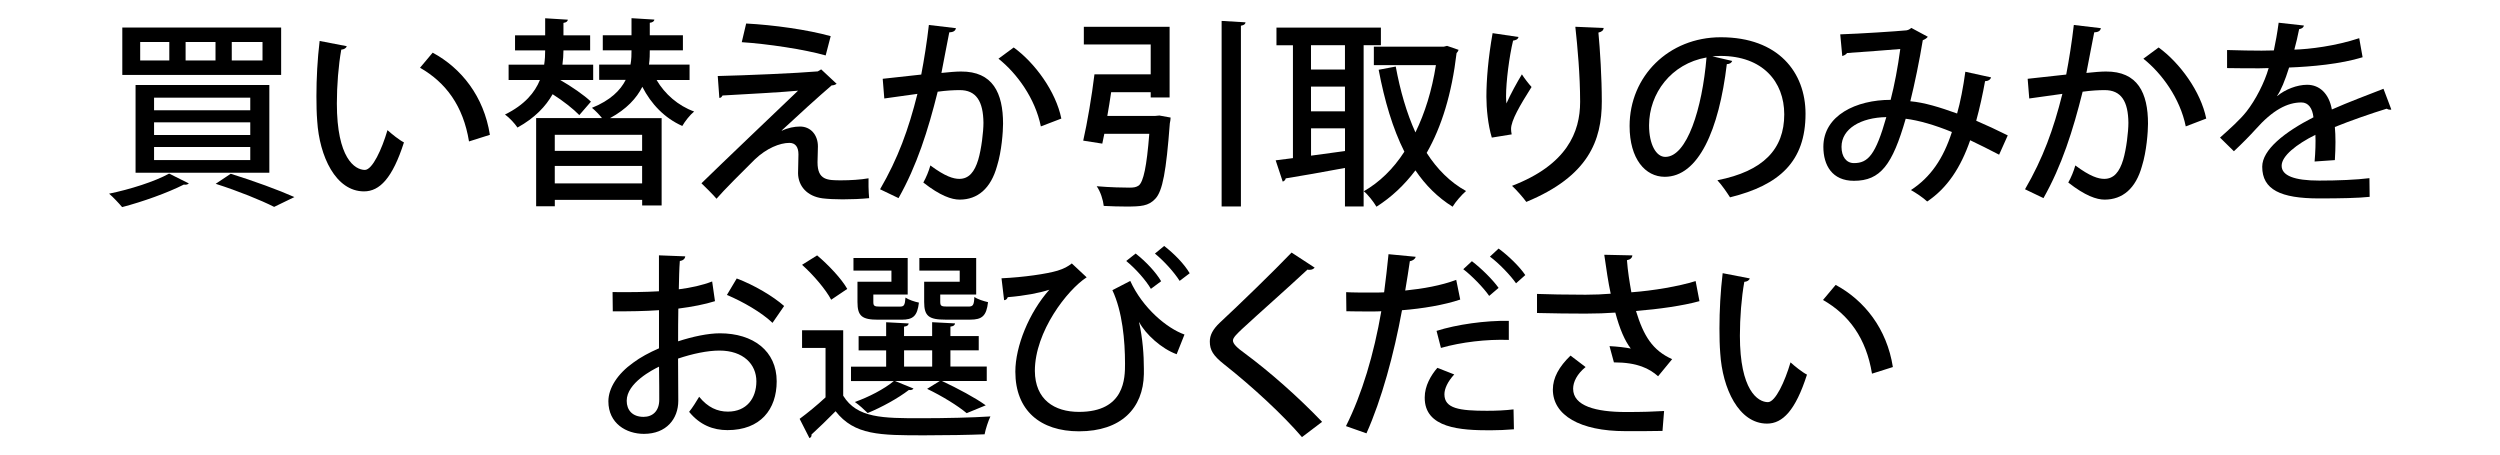 <svg width="825" height="150" viewBox="0 0 825 150" fill="none" xmlns="http://www.w3.org/2000/svg">
<rect width="825" height="150" fill="white"/>
<path d="M62.31 60.525C62.048 60.859 61.38 61.048 60.653 60.917C55.289 63.635 47.135 66.557 40.303 68.345C39.242 67.08 37.25 64.958 36 63.911C42.832 62.516 51.045 59.928 55.812 57.283L62.31 60.525ZM40.361 9.096H92.778V24.737H40.361V9.096ZM44.736 28.051H88.882V57.007H44.736V28.051ZM46.262 13.864V19.954H55.871V13.864H46.262ZM50.841 32.223V36.395H82.588V32.223H50.841ZM50.841 40.378V44.549H82.588V40.378H50.841ZM50.841 48.518V52.82H82.588V48.518H50.841ZM61.249 13.864V19.954H71.119V13.864H61.249ZM90.466 68.272C86.164 66.092 78.663 63.039 71.177 60.655L76.148 57.341C83.634 59.667 92.123 62.778 97.153 65.031L90.466 68.272ZM76.483 13.864V19.954H86.629V13.864H76.483Z" fill="black"/>
<path d="M114.407 15.259C114.276 15.855 113.549 16.32 112.619 16.379C111.689 21.553 111.165 28.182 111.165 34.142C111.165 52.166 117.067 56.076 120.439 56.076C122.896 56.004 126.007 49.317 127.867 42.95C129.19 44.142 131.705 46.192 133.304 46.991C129.524 58.795 125.28 63.155 120.12 63.155C110.773 63.155 105.409 51.556 104.682 39.956C104.479 37.441 104.421 34.65 104.421 31.743C104.421 25.914 104.755 19.489 105.482 13.515L114.436 15.245L114.407 15.259ZM154.773 46.672C152.855 34.941 147.157 27.252 138.609 22.353L142.781 17.382C152.259 22.484 159.687 31.83 161.663 44.491L154.773 46.672Z" fill="black"/>
<path d="M184.863 26.394C188.57 28.516 192.814 31.423 195.009 33.546L191.171 37.979C189.253 35.988 185.808 33.27 182.363 31.089C180.11 35.072 176.534 38.91 170.763 42.093C169.905 40.77 168.045 38.779 166.649 37.79C173.147 34.607 176.519 30.493 178.176 26.394H167.841V21.35H179.572C179.833 19.693 179.906 18.108 179.906 16.64H169.963V11.669H179.906V6.029L187.392 6.494C187.319 7.017 186.927 7.425 185.939 7.555V11.669H194.747V16.64H185.939C185.939 18.167 185.808 19.693 185.604 21.35H195.75V26.394H184.877H184.863ZM227.54 26.394H216.668C219.386 31.031 223.761 34.883 229.067 36.802C227.744 37.863 226.014 40.043 225.157 41.569C219.328 38.982 214.88 34.345 211.972 28.647C210.054 32.426 206.798 36.002 201.303 38.982H218.339V67.807H211.914V65.946H183.089V68.069H176.926V38.968H198.657C197.727 37.776 196.332 36.38 195.343 35.581C201.434 33.124 204.748 29.81 206.478 26.365H197.727V21.321H208.062C208.397 19.533 208.397 17.876 208.397 16.611H198.919V11.64H208.397V6L215.955 6.465C215.883 6.988 215.432 7.395 214.429 7.526V11.64H225.36V16.611H214.429C214.429 17.876 214.429 19.388 214.167 21.321H227.555V26.365L227.54 26.394ZM211.9 49.782V44.477H183.075V49.782H211.9ZM183.075 60.524H211.9V54.754H183.075V60.524Z" fill="black"/>
<path d="M257.979 43.154C260.028 42.166 262.151 41.758 264.011 41.758C267.529 41.758 269.913 44.535 269.913 48.314C269.913 50.044 269.782 52.094 269.782 53.547C269.782 59.507 273.096 59.507 277.675 59.507C280.524 59.507 284.042 59.303 286.615 58.838C286.542 63.01 286.818 65.263 286.818 65.394C284.173 65.656 280.989 65.787 278.067 65.787C275.48 65.787 273.096 65.656 271.439 65.452C266.337 64.784 263.415 61.411 263.357 57.167C263.357 55.582 263.488 52.791 263.488 50.931C263.488 48.547 262.499 47.151 260.508 47.151C257.325 47.151 252.949 48.939 249.112 52.588C245.536 56.105 238.515 63.126 236.451 65.583C236.451 65.583 235.39 64.26 231.48 60.481C237.977 54.114 257.267 35.755 263.357 29.926C258.778 30.391 245.594 31.118 238.442 31.511C238.108 32.034 237.919 32.31 237.381 32.31L236.858 25.086C246.001 24.882 263.037 24.155 269.869 23.559L270.988 22.891L276.091 27.659C275.698 27.92 275.16 28.182 274.434 28.182C270.262 31.758 263.168 38.183 257.993 43.023V43.096L257.979 43.154ZM272.486 18.297C265.523 16.306 253.196 14.46 244.78 13.922L246.234 7.759C255.188 8.224 266.584 9.808 274.128 11.931L272.471 18.297H272.486Z" fill="black"/>
<path d="M315.44 9.358C315.236 10.288 314.451 10.622 313.259 10.681C312.532 14.126 311.471 20.158 310.672 24.068C313.056 23.807 315.57 23.603 317.097 23.603C327.635 23.53 331.008 30.697 331.008 40.828C331.008 43.474 330.542 49.971 329.016 54.812C326.967 62.24 322.591 65.874 316.69 65.874C314.044 65.874 310.265 64.609 304.697 60.234C305.628 58.577 306.485 56.527 307.023 54.594C311.922 58.242 314.64 59.027 316.573 59.027C319.757 59.027 321.603 56.702 322.809 52.733C323.87 49.215 324.539 43.459 324.539 40.538C324.466 33.517 322.213 29.665 316.588 29.737C314.8 29.737 312.343 29.868 309.436 30.261C306.253 43.052 302.546 54.71 296.514 65.379L290.423 62.458C296.325 52.312 299.828 42.703 302.75 30.973L291.819 32.499L291.295 26.002L304.014 24.606C304.945 19.766 305.875 13.937 306.529 8.239L315.469 9.3L315.44 9.358ZM343.479 41.7C341.619 32.484 335.586 24.199 329.496 19.373L334.525 15.666C341.488 20.71 348.436 30.173 350.239 39.127L343.479 41.715V41.7Z" fill="black"/>
<path d="M381.2 38.255L382.596 38.124L386.302 38.793C386.302 39.316 386.171 40.116 386.041 40.712C384.849 56.556 383.657 63.039 381.273 65.568C379.02 68.025 376.505 68.156 371.534 68.156C369.353 68.156 366.824 68.083 364.237 67.952C364.033 66.034 363.176 63.243 361.911 61.455C366.344 61.847 370.996 61.92 372.711 61.92C374.165 61.92 374.964 61.789 375.822 61.193C377.348 59.87 378.409 55.03 379.267 44.157H364.426C364.164 45.349 363.96 46.41 363.757 47.398L357.463 46.41C358.786 40.639 360.312 31.627 361.17 24.533H379.732V14.664H357.666V8.835H385.968V32.165H379.732V30.435H366.679C366.286 33.022 365.879 35.741 365.414 38.255H381.186H381.2ZM403.135 6.901L411.028 7.366C410.955 7.962 410.563 8.297 409.502 8.486V68.127H403.135V6.887V6.901Z" fill="black"/>
<path d="M455.697 14.925H449.999V68.141H443.836V55.422C436.48 56.818 429.183 58.068 424.285 58.867C424.212 59.391 423.761 59.798 423.296 59.928L420.97 52.908L426.669 52.181V14.94H421.232V9.111H455.697V14.94V14.925ZM443.836 22.949V14.925H432.628V22.949H443.836ZM443.836 36.729V28.574H432.628V36.729H443.836ZM432.643 42.355V51.367C436.219 50.902 439.998 50.378 443.85 49.84V42.355H432.643ZM477.501 15.129L481.338 16.451C481.208 16.844 480.946 17.251 480.67 17.512C479.085 30.9 475.771 41.773 470.8 50.451C474.245 55.815 478.547 60.132 483.795 63.039C482.399 64.231 480.35 66.557 479.361 68.214C474.463 65.161 470.407 61.12 467.093 56.222C463.386 61.12 459.142 65.103 454.229 68.214C453.298 66.629 451.452 64.231 450.057 63.112C455.159 60.19 459.738 55.815 463.445 50.059C459.607 42.442 456.889 33.226 454.956 23.022L460.596 21.96C462.049 29.854 464.171 37.267 467.093 43.692C470.204 37.325 472.53 29.912 473.852 21.495H453.371V15.405H476.44L477.501 15.143V15.129Z" fill="black"/>
<path d="M492.299 45.407C491.034 41.293 490.511 35.726 490.511 31.947C490.511 26.379 491.107 19.155 492.56 10.942L501.107 12.207C500.904 13.064 500.119 13.268 499.32 13.399C498.055 18.632 496.994 26.917 496.994 31.816C496.994 32.746 497.066 33.546 497.125 34.142C498.447 31.089 500.773 26.917 502.227 24.533C502.954 25.725 504.552 27.775 505.41 28.705C501.573 34.796 498.651 39.767 498.651 42.558C498.651 43.081 498.724 43.692 498.854 44.346L492.299 45.407ZM529.205 9.227C529.133 10.026 528.61 10.492 527.476 10.753C527.999 16.248 528.595 25.464 528.595 33.487C528.595 46.352 524.22 58.141 503.68 66.629C502.692 65.234 500.366 62.589 498.971 61.324C517.126 54.361 521.443 43.561 521.443 33.618C521.443 24.94 520.586 15.463 519.859 8.834L529.205 9.227Z" fill="black"/>
<path d="M571.636 20.1C571.432 20.696 570.778 21.161 569.848 21.161C567.261 42.892 560.501 58.344 549.367 58.344C542.942 58.344 537.767 52.442 537.767 41.584C537.767 25.144 550.69 12.294 567.857 12.294C586.87 12.294 595.824 23.894 595.824 37.543C595.824 53.256 587.277 61.077 570.909 65.118C569.921 63.591 568.394 61.28 566.737 59.478C581.913 56.498 588.803 49.201 588.803 37.746C588.803 26.946 581.651 18.457 567.798 18.457C566.868 18.457 566.01 18.53 565.08 18.588L571.636 20.114V20.1ZM563.147 18.966C551.489 21.016 544.192 30.827 544.192 41.366C544.192 47.66 546.518 51.774 549.556 51.774C556.707 51.774 561.751 35.799 563.147 18.966Z" fill="black"/>
<path d="M657.064 25.522C656.802 26.321 656.075 26.787 655.072 26.787C654.345 30.9 653.284 35.741 652.151 39.84C655.392 41.235 659.113 42.95 662.558 44.68L659.709 51.047C656.395 49.317 653.212 47.733 650.159 46.279C647.049 55.291 642.6 62.051 635.972 66.499C634.649 65.234 632.265 63.65 630.608 62.719C637.106 58.475 641.278 52.384 644.127 43.561C638.429 41.235 633.196 39.724 628.879 39.186C624.503 54.361 620.593 59.667 611.784 59.667C604.633 59.667 601.711 54.565 601.711 48.46C601.711 38.052 612.584 32.95 623.907 32.95C625.172 28.109 626.291 22.149 627.091 16.175C623.98 16.437 614.561 17.164 609.531 17.498C609.139 18.021 608.601 18.297 607.947 18.486L607.278 11.335C613.703 11.131 625.695 10.346 629.155 10.012C629.881 9.881 630.347 9.547 630.739 9.213L636.176 12.134C635.841 12.599 635.245 12.992 634.518 13.268C633.457 19.824 631.8 27.848 630.405 33.415C634.984 33.807 640.144 35.406 645.842 37.456C646.903 33.807 647.892 28.647 648.56 23.676L657.049 25.536L657.064 25.522ZM622.483 38.648C614.139 38.779 607.7 42.427 607.7 48.46C607.7 51.643 609.226 53.823 611.813 53.823C616.45 53.823 618.965 51.105 622.483 38.648Z" fill="black"/>
<path d="M693.273 9.358C693.069 10.288 692.284 10.622 691.092 10.681C690.366 14.126 689.304 20.158 688.505 24.068C690.889 23.807 693.404 23.603 694.93 23.603C705.468 23.53 708.841 30.697 708.841 40.828C708.841 43.474 708.376 49.971 706.849 54.812C704.8 62.24 700.424 65.874 694.523 65.874C691.877 65.874 688.098 64.609 682.531 60.234C683.461 58.577 684.319 56.527 684.856 54.594C689.755 58.242 692.473 59.027 694.407 59.027C697.59 59.027 699.436 56.702 700.643 52.733C701.704 49.215 702.372 43.459 702.372 40.538C702.3 33.517 700.047 29.665 694.421 29.737C692.633 29.737 690.177 29.868 687.269 30.261C684.086 43.052 680.379 54.71 674.347 65.379L668.256 62.458C674.158 52.312 677.661 42.703 680.583 30.973L669.652 32.499L669.129 26.002L681.848 24.606C682.778 19.766 683.708 13.937 684.362 8.239L693.302 9.3L693.273 9.358ZM721.298 41.7C719.437 32.484 713.405 24.199 707.314 19.373L712.344 15.666C719.307 20.71 726.255 30.173 728.057 39.127L721.298 41.715V41.7Z" fill="black"/>
<path d="M789.108 36.133C788.978 36.206 788.847 36.206 788.716 36.206C788.324 36.206 787.917 36.075 787.597 35.871C782.625 37.398 775.735 39.782 770.502 41.904C770.633 43.358 770.706 45.015 770.706 46.875C770.706 48.736 770.633 50.654 770.502 52.835L763.816 53.3C764.078 50.451 764.208 46.744 764.078 44.491C757.842 47.602 752.943 51.454 752.943 54.696C752.943 57.937 757.057 59.594 765.342 59.594C771.433 59.594 777.669 59.333 781.913 58.795L781.986 64.958C778.279 65.35 772.508 65.481 765.284 65.481C752.565 65.481 746.533 62.559 746.533 55.015C746.533 49.448 753.83 43.619 763.438 38.706C763.104 35.726 761.781 33.807 759.455 33.807C754.818 33.807 749.978 36.322 744.338 42.689C742.608 44.608 740.093 47.195 737.186 49.913L732.607 45.407C735.718 42.631 739.236 39.505 741.358 36.787C744.28 33.081 747.318 27.237 748.655 22.469L745.602 22.542C742.957 22.542 738.247 22.542 734.933 22.469V16.509C738.843 16.64 743.553 16.713 746.329 16.713L750.37 16.64C750.966 13.791 751.489 11 751.955 7.497L760.298 8.428C760.167 9.096 759.571 9.489 758.714 9.619C758.249 12.003 757.725 14.198 757.129 16.379C762.028 16.248 770.779 15.187 778.541 12.599L779.66 18.893C772.363 21.146 762.755 22.004 755.4 22.28C754.077 26.525 752.681 29.897 751.417 31.685H751.489C754.135 29.505 757.987 27.978 761.359 27.978C765.473 27.978 768.584 30.9 769.514 36.133C774.878 33.749 781.448 31.293 786.55 29.301L789.138 36.133H789.108Z" fill="black"/>
<path d="M235.971 99.379C232.584 100.44 228.485 101.24 223.848 101.836C223.776 105.484 223.776 109.322 223.776 112.636C228.616 111.051 233.718 109.99 237.556 109.99C248.56 109.99 256.307 115.819 256.307 125.834C256.307 135.108 250.943 141.94 240.071 141.94C235.361 141.94 230.986 140.283 227.41 135.908C228.602 134.454 229.794 132.463 230.724 130.937C233.573 134.454 236.756 135.835 240.201 135.835C246.365 135.835 249.606 131.46 249.606 125.834C249.606 120.209 245.303 115.688 237.41 115.688C233.428 115.688 228.456 116.75 223.761 118.334C223.761 123.378 223.834 130.53 223.834 132.245C223.834 138.205 219.924 143.176 212.496 143.176C206.667 143.176 200.765 139.731 200.765 132.434C200.765 128.058 203.818 123.349 208.92 119.715C211.304 117.927 214.284 116.328 217.467 114.947V102.359C212.888 102.693 207.786 102.751 202.219 102.751L202.146 96.385C207.786 96.457 212.888 96.385 217.453 96.123V84.262L226.131 84.596C226.058 85.395 225.404 85.991 224.343 86.122C224.139 88.637 224.081 92.155 224.008 95.469C228.049 94.946 231.756 94.146 235.012 92.882L235.942 99.379H235.971ZM217.482 120.994C215.432 121.982 206.812 126.358 206.812 132.259C206.812 135.312 208.673 137.565 212.38 137.565C215.359 137.565 217.554 135.646 217.554 131.925C217.554 130.268 217.554 125.558 217.482 120.994ZM254.926 106.545C251.409 103.158 245.245 99.583 239.882 97.329L243.123 91.893C248.894 94.073 255.057 97.722 258.764 100.978L254.926 106.545Z" fill="black"/>
<path d="M278.256 108.987V130.588C282.835 138.016 291.382 138.016 303.971 138.016C311.718 138.016 321.007 137.812 326.836 137.42C326.167 138.815 325.251 141.533 324.917 143.321C319.873 143.525 312.125 143.656 305.104 143.656C290.394 143.656 281.978 143.656 275.742 135.704C273.024 138.481 270.174 141.199 267.791 143.394C267.863 143.99 267.66 144.324 267.122 144.586L263.88 138.219C266.468 136.3 269.578 133.786 272.428 131.126V114.816H264.68V108.987H278.271H278.256ZM269.651 84.276C273.431 87.46 277.733 92.024 279.594 95.338L274.288 98.914C272.558 95.6 268.459 90.759 264.68 87.387L269.651 84.276ZM295.423 125.762L301.456 128.218C301.194 128.611 300.656 128.814 299.93 128.684C296.412 131.402 290.99 134.382 286.338 136.3C285.277 135.239 283.359 133.509 282.094 132.652C286.6 131.067 291.775 128.407 294.944 125.762H280.829V120.994H292.429V115.63H283.344V110.921H292.429V106.342L299.857 106.734C299.784 107.33 299.392 107.664 298.331 107.795V110.906H307.605V106.327L315.163 106.72C315.091 107.316 314.698 107.65 313.637 107.781V110.892H322.984V115.601H313.637V120.965H325.629V125.733H310.846C316.079 128.189 321.908 131.3 325.295 133.757L319.001 136.344C316.079 133.887 310.919 130.704 305.947 128.32L310.119 125.733H295.409L295.423 125.762ZM294.173 92.954V89.306H281.643V85.134H299.537V97.199H288.199V99.655C288.199 100.978 288.533 101.181 290.525 101.181H296.892C298.287 101.181 298.621 100.847 298.81 98.202C299.871 98.928 301.863 99.597 303.244 99.859C302.72 104.292 301.325 105.499 297.546 105.499H289.798C284.434 105.499 282.966 104.307 282.966 99.67V92.983H294.173V92.954ZM298.345 115.616V120.979H307.619V115.616H298.345ZM316.704 92.954V89.306H303.389V85.134H322.141V97.199H310.279V99.582C310.279 100.978 310.614 101.167 312.663 101.167H319.495C321.079 101.167 321.414 100.774 321.545 97.984C322.606 98.783 324.655 99.379 326.051 99.713C325.527 104.292 324.059 105.484 320.149 105.484H311.994C306.5 105.484 304.974 104.292 304.974 99.655V92.969H316.704V92.954Z" fill="black"/>
<path d="M330.499 91.835C337.796 91.501 345.471 90.381 348.989 89.32C351.169 88.651 352.434 87.925 353.698 86.936L358.597 91.515C352.23 95.629 341.503 109.409 341.503 122.404C341.575 131.881 347.927 135.922 356.082 135.922C371.258 135.922 371.258 124.657 371.258 120.02C371.258 112.403 370.4 102.795 367.086 95.76L372.987 92.707C377.101 101.719 385.11 108.348 390.881 110.397L388.294 116.895C383.323 115.107 378.017 110.266 375.967 106.356H375.895C377.087 111.662 377.479 117.156 377.479 121.663V123.451C377.276 134.716 369.993 142.333 356.068 142.333C343.349 142.333 335.063 135.501 335.063 122.651C335.063 114.293 339.569 103.173 346.27 95.614C343.029 96.675 338.188 97.606 332.548 98.071C332.418 98.594 331.952 99.059 331.356 99.059L330.499 91.835ZM379.805 95.338C378.148 92.489 374.761 88.651 371.65 86.122L374.761 83.666C378.148 86.311 381.447 89.829 383.177 92.809L379.79 95.323L379.805 95.338ZM389.282 92.692C387.422 89.771 384.18 86.195 381.128 83.68L384.18 81.165C387.567 83.811 390.809 87.125 392.596 90.178L389.282 92.692Z" fill="black"/>
<path d="M429.648 144.252C423.558 137.1 413.339 127.622 404.007 120.267C400.3 117.346 399.239 115.5 399.239 112.709C399.239 110.659 400.17 108.726 402.553 106.473C408.92 100.571 420.52 89.306 426.218 83.346L433.835 88.317C433.501 88.71 432.977 89.044 432.178 89.044C431.916 89.044 431.713 89.044 431.451 88.971C425.084 94.931 415.287 103.551 409.85 108.595C408.266 110.121 406.871 111.386 406.871 112.374C406.871 113.494 408.324 114.831 410.708 116.546C419.124 122.782 428.34 130.922 436.291 139.208L429.663 144.237L429.648 144.252Z" fill="black"/>
<path d="M481.876 98.856C476.571 100.644 469.477 101.836 462.66 102.373C460.014 116.88 455.9 131.925 450.929 143.001L444.17 140.618C449.476 130.021 453.386 116.895 455.828 102.708C454.839 102.78 453.778 102.78 452.848 102.78C449.665 102.78 446.612 102.78 444.301 102.708L444.228 96.414C446.35 96.544 449.795 96.544 452.979 96.544C454.171 96.544 455.435 96.544 456.758 96.472C457.281 92.489 457.819 87.852 458.212 83.884L467.166 84.741C467.035 85.468 466.177 86.064 465.247 86.195C464.855 88.84 464.317 92.431 463.721 95.876C469.622 95.28 475.582 94.219 480.553 92.358L481.876 98.856ZM499.581 141.664C497.066 141.868 494.406 141.998 491.761 141.998C482.211 141.998 470.029 141.402 470.16 131.126C470.16 127.346 472.21 123.829 474.332 121.386L479.899 123.567C477.719 125.951 476.658 128.277 476.658 130.123C476.658 134.832 481.629 135.559 490.714 135.559C493.694 135.559 496.805 135.428 499.465 135.094L499.596 141.65L499.581 141.664ZM474.056 109.191C480.742 107.069 490.162 105.746 497.909 105.877V112.171C490.612 111.909 482.196 112.897 475.509 114.816L474.056 109.176V109.191ZM485.728 86.195C488.781 88.521 492.56 92.227 494.537 95.004L491.426 97.649C489.638 95.004 485.525 90.817 482.879 88.84L485.728 86.195ZM494.537 82.023C497.72 84.349 501.427 87.925 503.346 90.774L500.293 93.492C498.563 90.977 494.653 86.864 491.673 84.683L494.522 82.038L494.537 82.023Z" fill="black"/>
<path d="M560.821 99.379C555.326 100.905 547.303 102.025 539.875 102.621C542.389 110.833 545.311 115.616 551.809 118.523L547.172 124.163C544.323 121.648 540.413 119.584 532.592 119.584L531.139 114.22C533.784 114.351 536.502 114.685 538.159 115.02C536.168 112.432 534.511 108.595 533.057 103.158C530.281 103.362 526.821 103.493 523.187 103.493C519.146 103.493 511.588 103.42 507.212 103.289V96.995C511.05 97.126 516.297 97.257 523.246 97.257C526.036 97.257 529.147 97.126 531.531 96.922C530.732 93.274 530.077 88.768 529.409 84.073L538.683 84.276C538.61 85.076 538.014 85.672 536.895 85.861C537.156 89.509 537.752 93.085 538.348 96.457C545.5 95.934 554.12 94.466 559.556 92.751L560.821 99.379ZM548.625 142.202C545.384 142.275 541.735 142.275 536.372 142.275C521.4 142.275 512.445 137.042 512.445 128.553C512.445 124.643 514.495 120.994 518.274 117.346L523.246 121.125C520.455 123.378 519.132 126.024 519.132 128.277C519.132 133.975 526.618 135.966 536.561 135.966C542.055 135.966 545.776 135.835 549.149 135.632L548.625 142.187V142.202Z" fill="black"/>
<path d="M577.407 91.893C577.276 92.489 576.549 92.954 575.619 93.012C574.688 98.187 574.165 104.815 574.165 110.775C574.165 128.8 580.067 132.71 583.439 132.71C585.896 132.637 589.006 125.951 590.867 119.584C592.19 120.776 594.704 122.826 596.303 123.625C592.524 135.428 588.28 139.789 583.119 139.789C573.773 139.789 568.409 128.189 567.682 116.59C567.479 114.075 567.42 111.284 567.42 108.377C567.42 102.548 567.755 96.123 568.482 90.149L577.436 91.879L577.407 91.893ZM617.758 123.305C615.84 111.575 610.142 103.885 601.594 98.987L605.766 94.015C615.244 99.117 622.672 108.464 624.649 121.125L617.758 123.305Z" fill="black"/>
</svg>
